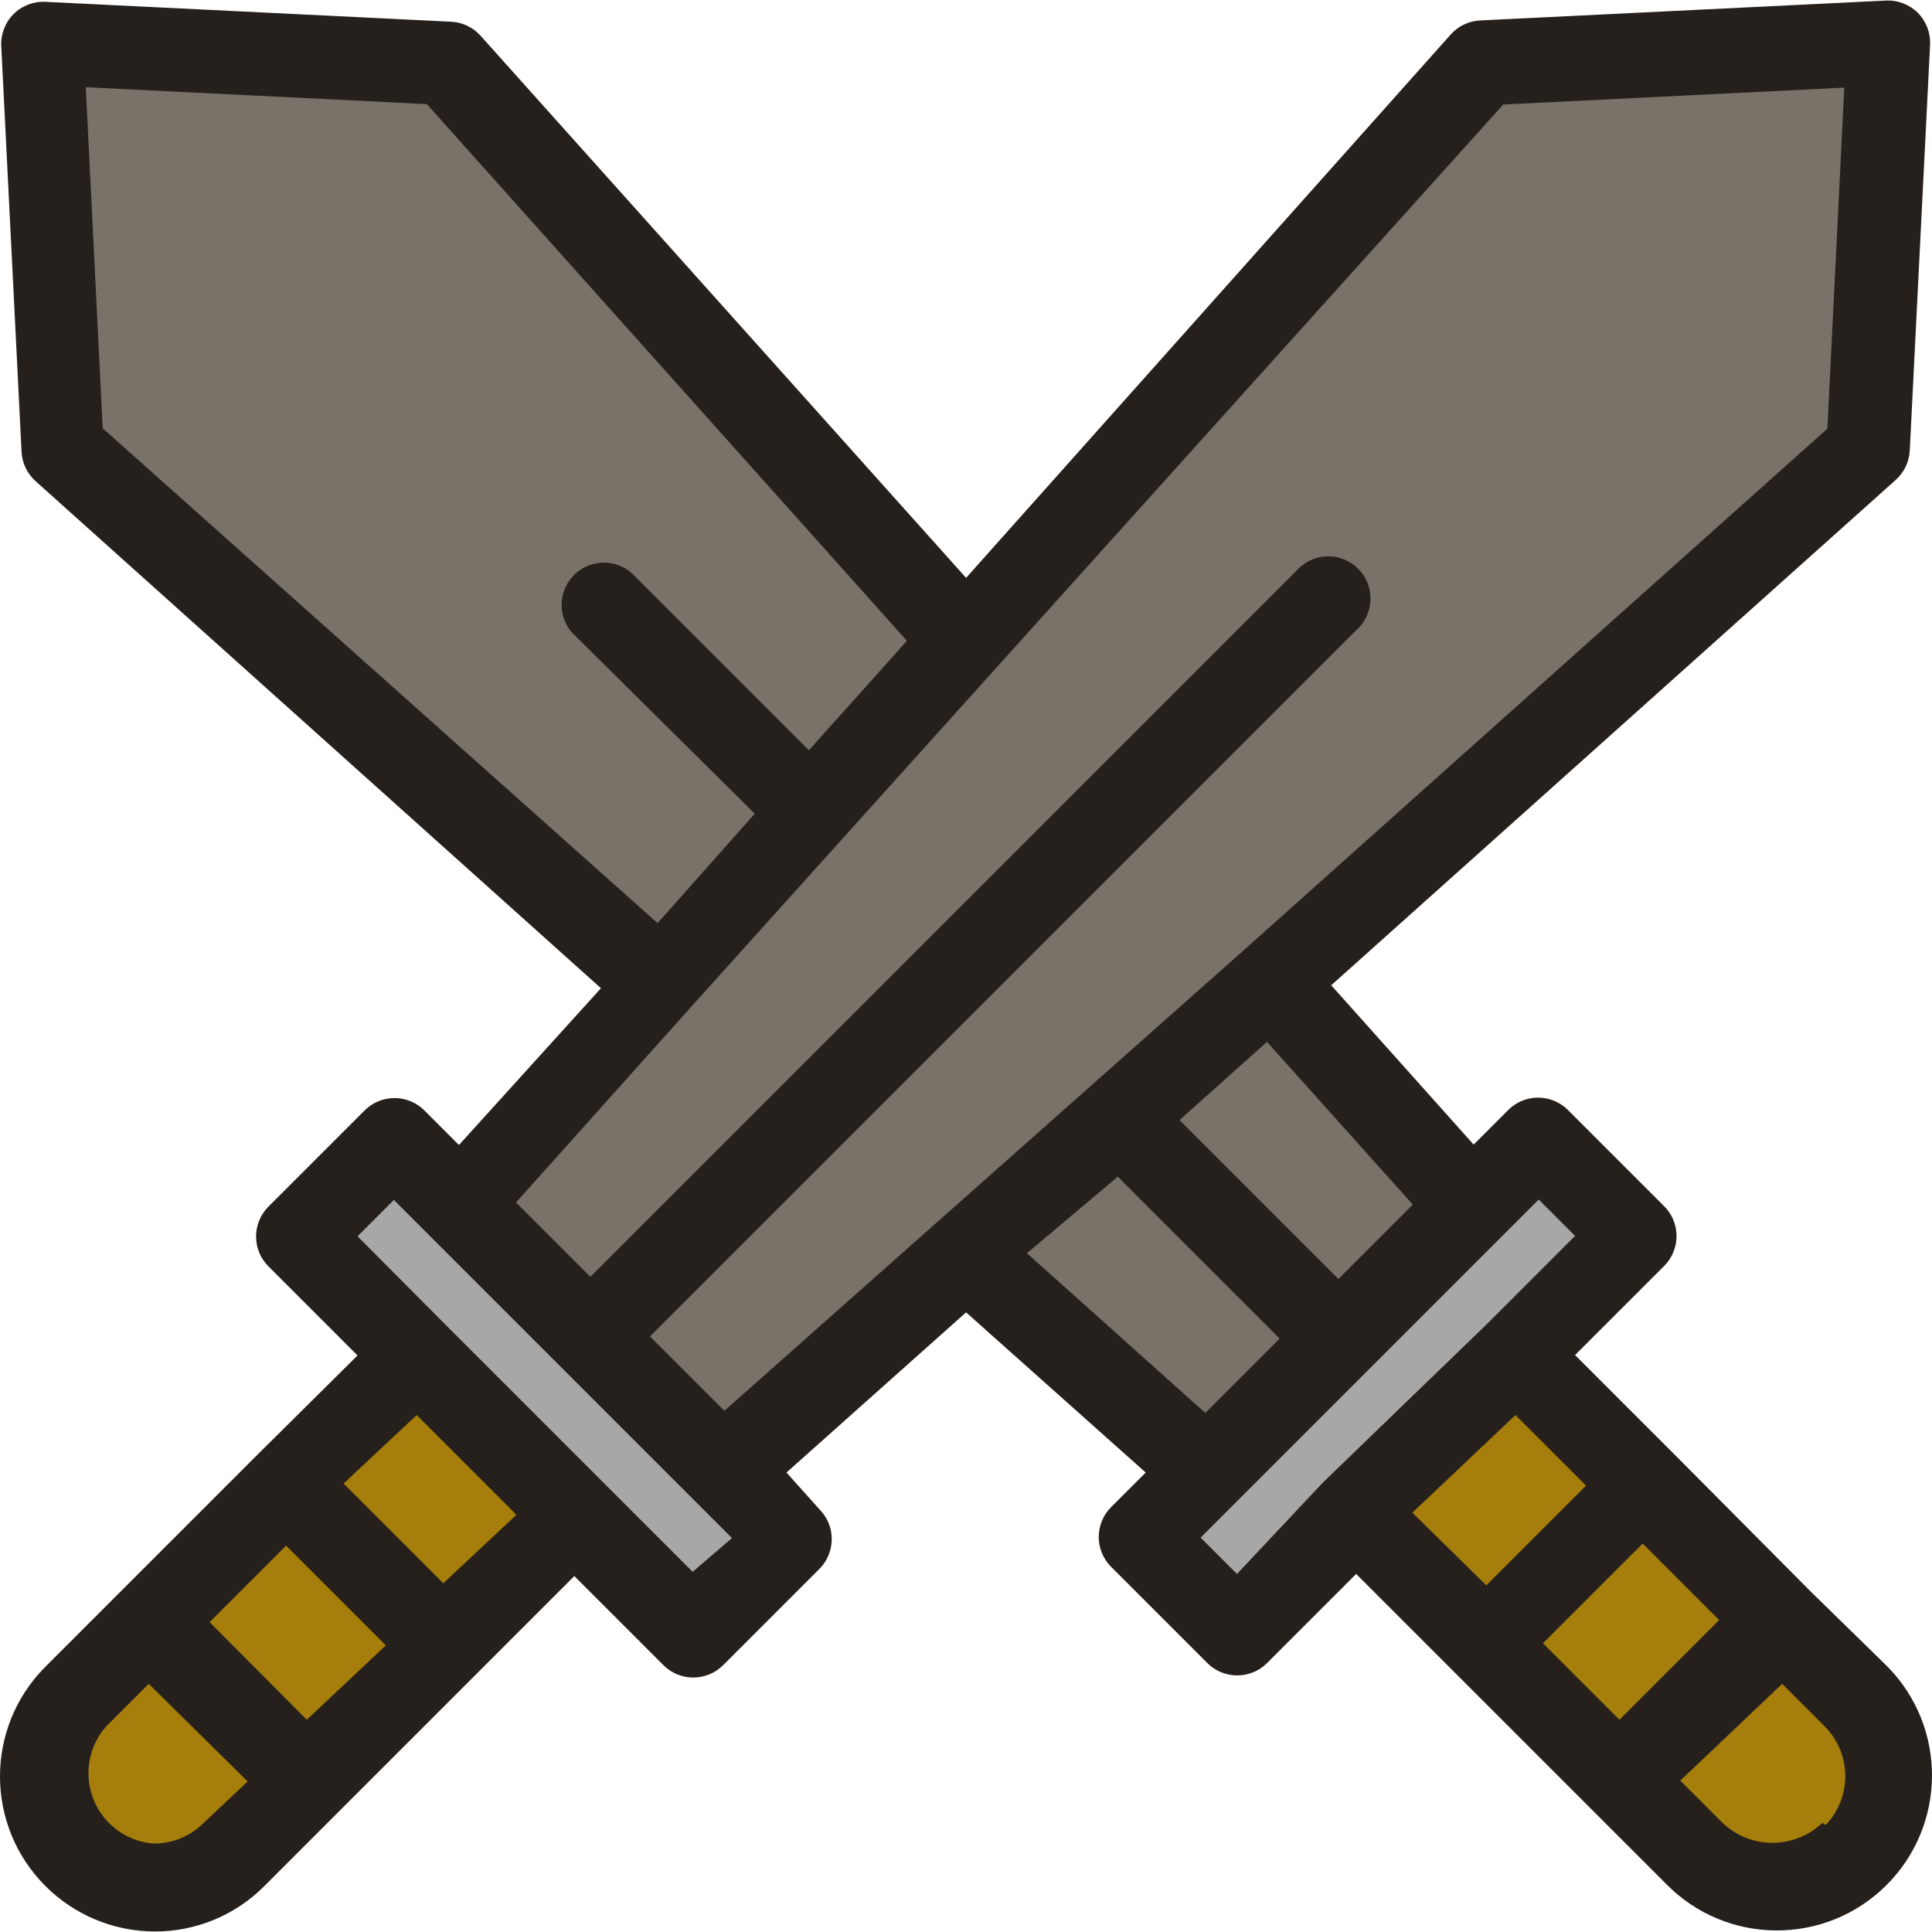 <?xml version="1.0" encoding="UTF-8" standalone="no"?>
<!-- Generator: Adobe Illustrator 19.0.0, SVG Export Plug-In . SVG Version: 6.00 Build 0)  -->

<svg
   xmlns:dc="http://purl.org/dc/elements/1.1/"
   xmlns:cc="http://creativecommons.org/ns#"
   xmlns:rdf="http://www.w3.org/1999/02/22-rdf-syntax-ns#"
   xmlns:svg="http://www.w3.org/2000/svg"
   xmlns="http://www.w3.org/2000/svg"
   xmlns:sodipodi="http://sodipodi.sourceforge.net/DTD/sodipodi-0.dtd"
   xmlns:inkscape="http://www.inkscape.org/namespaces/inkscape"
   version="1.1"
   id="Capa_1"
   x="0px"
   y="0px"
   viewBox="0 0 365.725 365.725"
   style="enable-background:new 0 0 365.725 365.725;;opacity:1"
   xml:space="preserve"
   sodipodi:docname="weapon.svg"
   inkscape:version="0.92.1 r15371"><sodipodi:namedview
   pagecolor="#ffffff"
   bordercolor="#666666"
   borderopacity="1"
   objecttolerance="10"
   gridtolerance="10"
   guidetolerance="10"
   inkscape:pageopacity="0"
   inkscape:pageshadow="2"
   inkscape:window-width="767"
   inkscape:window-height="480"
   id="namedview12217"
   showgrid="false"
   inkscape:zoom="0.64529358"
   inkscape:cx="-1.5496822"
   inkscape:cy="182.8625"
   inkscape:window-x="0"
   inkscape:window-y="0"
   inkscape:window-maximized="0"
   inkscape:current-layer="Capa_1" /><defs
   id="defs12219" />
<g
   id="g12154">
	<path
   style="fill:#a7a7a7;;opacity:1"
   d="M58.558,229.757l13.633-13.633l77.33,77.33l-13.633,13.633L58.558,229.757z"
   id="path12150" />
	<path
   style="fill:#a7a7a7;;opacity:1"
   d="M215.582,296.229l77.33-77.33l13.633,13.633l-77.33,77.33L215.582,296.229z"
   id="path12152" />
</g>
<g
   id="g12162">
	<path
   style="fill:#a67e0b;;opacity:1"
   d="M54.176,281.267l24.668-24.659l30.146,30.156l-24.668,24.659L54.176,281.267z"
   id="path12156" />
	<path
   style="fill:#a67e0b;;opacity:1"
   d="M29.599,357.388c-11.795-0.201-21.194-9.926-20.992-21.721c0.095-5.547,2.344-10.84,6.272-14.759   l13.92-13.92l30.16,30.16l-14.24,13.6C40.784,354.914,35.329,357.309,29.599,357.388z"
   id="path12158" />
	<path
   style="fill:#a67e0b;;opacity:1"
   d="M28.438,307.013l25.795-25.795l30.151,30.151l-25.795,25.795L28.438,307.013z"
   id="path12160" />
</g>
<g
   id="g12168">
	<path
   style="fill:#797268;;opacity:1"
   d="M211.839,211.708l28.8-25.76l38,42.4l-25.12,25.04L211.839,211.708z"
   id="path12164" />
	<path
   style="fill:#797268;;opacity:1"
   d="M12.079,84.828l-3.84-76.72l76.72,3.84l97.92,109.44l-57.76,64.56L12.079,84.828z"
   id="path12166" />
</g>
<g
   id="g12176">
	<path
   style="fill:#a67e0b;;opacity:1"
   d="M256.659,286.663l30.151-30.151l24.664,24.664l-30.151,30.151L256.659,286.663z"
   id="path12170" />
	<path
   style="fill:#a67e0b;;opacity:1"
   d="M336.159,357.228c-5.701-0.064-11.142-2.396-15.12-6.48l-13.92-13.92l30.16-30.16l13.6,14.24   c8.099,8.298,8.099,21.542,0,29.84C346.999,354.736,341.721,357.06,336.159,357.228L336.159,357.228z"
   id="path12172" />
	<path
   style="fill:#a67e0b;;opacity:1"
   d="M281.388,311.434l30.151-30.151l25.795,25.795l-30.151,30.151L281.388,311.434z"
   id="path12174" />
</g>
<g
   id="g12182">
	<path
   style="fill:#797268;;opacity:1"
   d="M182.879,237.628l28.96-25.92l41.68,41.68l-25.04,25.12L182.879,237.628z"
   id="path12178" />
	<path
   style="fill:#797268;;opacity:1"
   d="M87.119,228.348l193.68-216.4l76.72-3.84l-3.84,76.72l-216.4,193.68L87.119,228.348z"
   id="path12180" />
</g>
<path
   style="fill:#26201d;;opacity:1"
   d="M342.879,301.388l-25.68-25.84l-19.04-19.04l16.88-16.88c3.102-3.12,3.102-8.16,0-11.28l-18.24-18.24  c-3.12-3.102-8.16-3.102-11.28,0l-6.56,6.56l-26.96-30.16l106.88-95.68c1.596-1.437,2.547-3.455,2.64-5.6l3.84-76.72  c0.123-2.264-0.72-4.474-2.32-6.08c-1.606-1.6-3.816-2.443-6.08-2.32l-76.72,3.76c-2.145,0.093-4.163,1.044-5.6,2.64l-91.76,102.88  L90.959,6.748c-1.437-1.596-3.455-2.547-5.6-2.64l-76.72-3.76c-2.264-0.123-4.474,0.72-6.08,2.32c-1.6,1.606-2.443,3.816-2.32,6.08  l3.84,76.72c0.093,2.145,1.044,4.163,2.64,5.6l107.04,96l-26.88,29.68l-6.56-6.56c-3.12-3.102-8.16-3.102-11.28,0l-18.24,18.24  c-3.102,3.12-3.102,8.16,0,11.28l16.88,16.88l-19.12,18.96l-40,40c-11.443,11.488-11.407,30.078,0.081,41.521  c5.483,5.461,12.9,8.537,20.639,8.559c7.772,0.026,15.232-3.056,20.72-8.56l58.72-58.72l16.88,16.88c3.12,3.102,8.16,3.102,11.28,0  l18.24-18.24c3.102-3.12,3.102-8.16,0-11.28l-6.24-6.96l34-30.32l34,30.32l-6.56,6.56c-3.102,3.12-3.102,8.16,0,11.28l18.24,18.24  c3.12,3.102,8.16,3.102,11.28,0l16.88-16.88l19.04,19.04l25.76,25.76l13.92,13.92c11.374,11.557,29.963,11.705,41.52,0.331  s11.705-29.963,0.331-41.52c-0.11-0.111-0.22-0.222-0.331-0.331L342.879,301.388z M267.439,228.028l-14.08,14.08l-30.08-30.08  l16.56-14.8L267.439,228.028z M19.439,81.068l-3.2-64.56l64.56,3.2l90.88,101.6l-18.56,20.72l-33.6-33.6  c-3.356-2.874-8.406-2.483-11.28,0.873c-2.565,2.995-2.565,7.412,0,10.407l34.64,34.32l-18.4,20.72L19.439,81.068z M38.559,345.068  c-2.498,2.514-5.896,3.925-9.44,3.92c-7.358-0.546-12.881-6.954-12.334-14.312c0.218-2.943,1.405-5.73,3.374-7.928l8-8l18.72,18.48  L38.559,345.068z M58.079,325.548l-18.4-18.48l14.48-14.48l18.88,18.88L58.079,325.548z M83.919,299.708l-18.88-18.88l13.84-12.96  l18.88,18.88L83.919,299.708z M131.119,297.548l-16.8-16.8l-30.16-30.16l-16.48-16.56l6.88-6.88l64,64L131.119,297.548z   M137.119,267.068l-14.08-14.08l133.6-133.6c3.356-2.874,3.747-7.924,0.873-11.28s-7.924-3.747-11.28-0.873  c-0.313,0.268-0.605,0.56-0.873,0.873l-133.6,133.6l-14.08-14.08l32.8-36.64l154.08-171.2l64.56-3.2l-3.2,64.56l-110.56,98.8  L137.119,267.068z M194.399,237.228l17.2-14.48l30.64,30.64l-14.08,14.08L194.399,237.228z M250.399,280.668l-16.24,17.28  l-6.88-6.88l64-64l6.88,6.88l-16.88,16.88L250.399,280.668z M267.359,286.348l19.52-18.48l13.36,13.36l-18.88,18.88L267.359,286.348  z M306.559,325.548l-14.48-14.48l18.88-18.88l14.48,14.48L306.559,325.548z M344.959,345.068c-5.285,5.039-13.595,5.039-18.88,0  l-8-8l19.28-18.32l8,8c5.17,5.131,5.276,13.458,0.24,18.72L344.959,345.068z"
   id="path12184" />
<g
   id="g12186">
</g>
<g
   id="g12188">
</g>
<g
   id="g12190">
</g>
<g
   id="g12192">
</g>
<g
   id="g12194">
</g>
<g
   id="g12196">
</g>
<g
   id="g12198">
</g>
<g
   id="g12200">
</g>
<g
   id="g12202">
</g>
<g
   id="g12204">
</g>
<g
   id="g12206">
</g>
<g
   id="g12208">
</g>
<g
   id="g12210">
</g>
<g
   id="g12212">
</g>
<g
   id="g12214">
</g>
</svg>